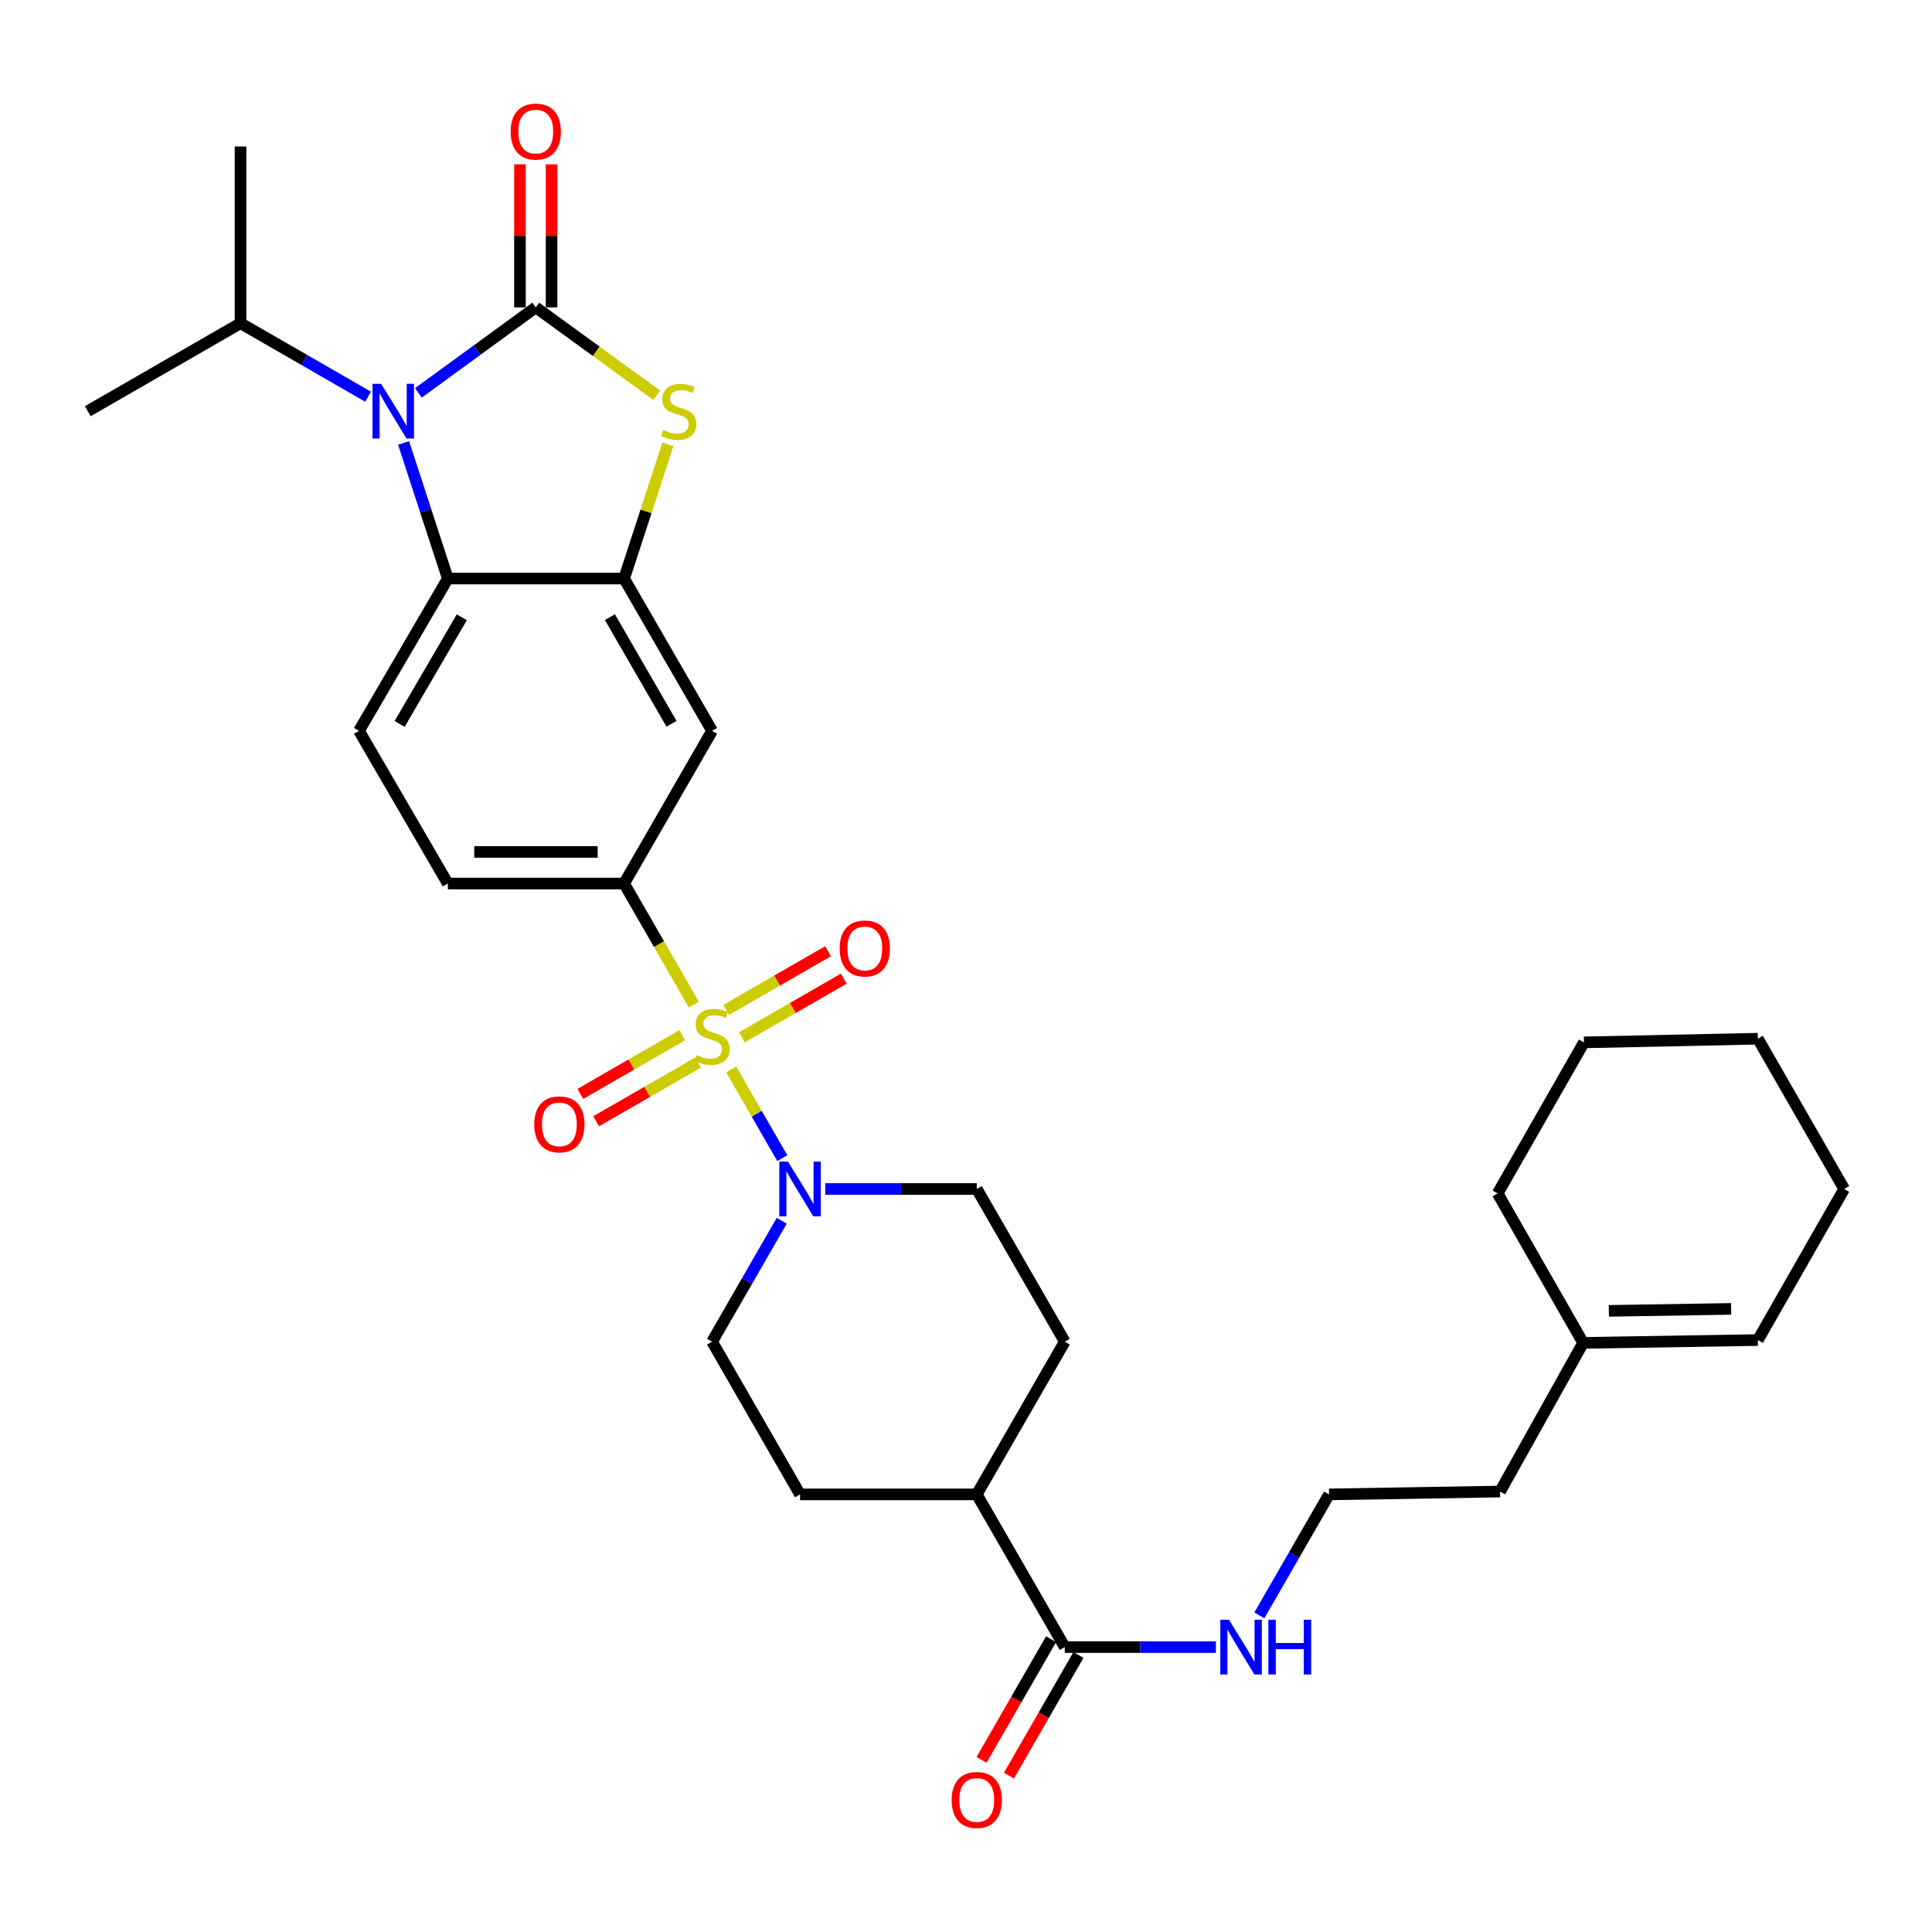 <?xml version='1.0' encoding='iso-8859-1'?>
<svg version='1.1' baseProfile='full'
              xmlns='http://www.w3.org/2000/svg'
                      xmlns:rdkit='http://www.rdkit.org/xml'
                      xmlns:xlink='http://www.w3.org/1999/xlink'
                  xml:space='preserve'
width='1000px' height='1000px' viewBox='0 0 1000 1000'>
<!-- END OF HEADER -->
<rect style='opacity:1.0;fill:#FFFFFF;stroke:none' width='1000' height='1000' x='0' y='0'> </rect>
<path class='bond-4' d='M 378.459,553.524 L 391.691,576.497' style='fill:none;fill-rule:evenodd;stroke:#CCCC00;stroke-width:6px;stroke-linecap:butt;stroke-linejoin:miter;stroke-opacity:1' />
<path class='bond-4' d='M 391.691,576.497 L 404.922,599.469' style='fill:none;fill-rule:evenodd;stroke:#0000FF;stroke-width:6px;stroke-linecap:butt;stroke-linejoin:miter;stroke-opacity:1' />
<path class='bond-6' d='M 359.126,519.963 L 341.08,488.637' style='fill:none;fill-rule:evenodd;stroke:#CCCC00;stroke-width:6px;stroke-linecap:butt;stroke-linejoin:miter;stroke-opacity:1' />
<path class='bond-6' d='M 341.08,488.637 L 323.034,457.312' style='fill:none;fill-rule:evenodd;stroke:#000000;stroke-width:6px;stroke-linecap:butt;stroke-linejoin:miter;stroke-opacity:1' />
<path class='bond-9' d='M 384.016,536.907 L 410.381,521.723' style='fill:none;fill-rule:evenodd;stroke:#CCCC00;stroke-width:6px;stroke-linecap:butt;stroke-linejoin:miter;stroke-opacity:1' />
<path class='bond-9' d='M 410.381,521.723 L 436.746,506.539' style='fill:none;fill-rule:evenodd;stroke:#FF0000;stroke-width:6px;stroke-linecap:butt;stroke-linejoin:miter;stroke-opacity:1' />
<path class='bond-9' d='M 375.854,522.734 L 402.219,507.55' style='fill:none;fill-rule:evenodd;stroke:#CCCC00;stroke-width:6px;stroke-linecap:butt;stroke-linejoin:miter;stroke-opacity:1' />
<path class='bond-9' d='M 402.219,507.55 L 428.583,492.366' style='fill:none;fill-rule:evenodd;stroke:#FF0000;stroke-width:6px;stroke-linecap:butt;stroke-linejoin:miter;stroke-opacity:1' />
<path class='bond-10' d='M 353.133,535.82 L 326.768,551.004' style='fill:none;fill-rule:evenodd;stroke:#CCCC00;stroke-width:6px;stroke-linecap:butt;stroke-linejoin:miter;stroke-opacity:1' />
<path class='bond-10' d='M 326.768,551.004 L 300.404,566.188' style='fill:none;fill-rule:evenodd;stroke:#FF0000;stroke-width:6px;stroke-linecap:butt;stroke-linejoin:miter;stroke-opacity:1' />
<path class='bond-10' d='M 361.296,549.993 L 334.931,565.177' style='fill:none;fill-rule:evenodd;stroke:#CCCC00;stroke-width:6px;stroke-linecap:butt;stroke-linejoin:miter;stroke-opacity:1' />
<path class='bond-10' d='M 334.931,565.177 L 308.566,580.361' style='fill:none;fill-rule:evenodd;stroke:#FF0000;stroke-width:6px;stroke-linecap:butt;stroke-linejoin:miter;stroke-opacity:1' />
<path class='bond-0' d='M 277.311,159.089 L 308.623,181.833' style='fill:none;fill-rule:evenodd;stroke:#000000;stroke-width:6px;stroke-linecap:butt;stroke-linejoin:miter;stroke-opacity:1' />
<path class='bond-0' d='M 308.623,181.833 L 339.935,204.578' style='fill:none;fill-rule:evenodd;stroke:#CCCC00;stroke-width:6px;stroke-linecap:butt;stroke-linejoin:miter;stroke-opacity:1' />
<path class='bond-12' d='M 285.489,159.089 L 285.489,122.075' style='fill:none;fill-rule:evenodd;stroke:#000000;stroke-width:6px;stroke-linecap:butt;stroke-linejoin:miter;stroke-opacity:1' />
<path class='bond-12' d='M 285.489,122.075 L 285.489,85.062' style='fill:none;fill-rule:evenodd;stroke:#FF0000;stroke-width:6px;stroke-linecap:butt;stroke-linejoin:miter;stroke-opacity:1' />
<path class='bond-12' d='M 269.134,159.089 L 269.134,122.075' style='fill:none;fill-rule:evenodd;stroke:#000000;stroke-width:6px;stroke-linecap:butt;stroke-linejoin:miter;stroke-opacity:1' />
<path class='bond-12' d='M 269.134,122.075 L 269.134,85.062' style='fill:none;fill-rule:evenodd;stroke:#FF0000;stroke-width:6px;stroke-linecap:butt;stroke-linejoin:miter;stroke-opacity:1' />
<path class='bond-34' d='M 277.311,159.089 L 246.936,181.218' style='fill:none;fill-rule:evenodd;stroke:#000000;stroke-width:6px;stroke-linecap:butt;stroke-linejoin:miter;stroke-opacity:1' />
<path class='bond-34' d='M 246.936,181.218 L 216.561,203.347' style='fill:none;fill-rule:evenodd;stroke:#0000FF;stroke-width:6px;stroke-linecap:butt;stroke-linejoin:miter;stroke-opacity:1' />
<path class='bond-1' d='M 208.9,229.272 L 220.344,264.363' style='fill:none;fill-rule:evenodd;stroke:#0000FF;stroke-width:6px;stroke-linecap:butt;stroke-linejoin:miter;stroke-opacity:1' />
<path class='bond-1' d='M 220.344,264.363 L 231.789,299.455' style='fill:none;fill-rule:evenodd;stroke:#000000;stroke-width:6px;stroke-linecap:butt;stroke-linejoin:miter;stroke-opacity:1' />
<path class='bond-18' d='M 190.519,205.332 L 157.508,186.313' style='fill:none;fill-rule:evenodd;stroke:#0000FF;stroke-width:6px;stroke-linecap:butt;stroke-linejoin:miter;stroke-opacity:1' />
<path class='bond-18' d='M 157.508,186.313 L 124.497,167.294' style='fill:none;fill-rule:evenodd;stroke:#000000;stroke-width:6px;stroke-linecap:butt;stroke-linejoin:miter;stroke-opacity:1' />
<path class='bond-2' d='M 345.702,229.992 L 334.368,264.724' style='fill:none;fill-rule:evenodd;stroke:#CCCC00;stroke-width:6px;stroke-linecap:butt;stroke-linejoin:miter;stroke-opacity:1' />
<path class='bond-2' d='M 334.368,264.724 L 323.034,299.455' style='fill:none;fill-rule:evenodd;stroke:#000000;stroke-width:6px;stroke-linecap:butt;stroke-linejoin:miter;stroke-opacity:1' />
<path class='bond-3' d='M 323.034,299.455 L 368.575,378.279' style='fill:none;fill-rule:evenodd;stroke:#000000;stroke-width:6px;stroke-linecap:butt;stroke-linejoin:miter;stroke-opacity:1' />
<path class='bond-3' d='M 315.703,319.46 L 347.582,374.637' style='fill:none;fill-rule:evenodd;stroke:#000000;stroke-width:6px;stroke-linecap:butt;stroke-linejoin:miter;stroke-opacity:1' />
<path class='bond-33' d='M 323.034,299.455 L 231.789,299.455' style='fill:none;fill-rule:evenodd;stroke:#000000;stroke-width:6px;stroke-linecap:butt;stroke-linejoin:miter;stroke-opacity:1' />
<path class='bond-14' d='M 427.133,615.415 L 466.356,615.415' style='fill:none;fill-rule:evenodd;stroke:#0000FF;stroke-width:6px;stroke-linecap:butt;stroke-linejoin:miter;stroke-opacity:1' />
<path class='bond-14' d='M 466.356,615.415 L 505.579,615.415' style='fill:none;fill-rule:evenodd;stroke:#000000;stroke-width:6px;stroke-linecap:butt;stroke-linejoin:miter;stroke-opacity:1' />
<path class='bond-15' d='M 404.635,631.855 L 386.605,663.152' style='fill:none;fill-rule:evenodd;stroke:#0000FF;stroke-width:6px;stroke-linecap:butt;stroke-linejoin:miter;stroke-opacity:1' />
<path class='bond-15' d='M 386.605,663.152 L 368.575,694.448' style='fill:none;fill-rule:evenodd;stroke:#000000;stroke-width:6px;stroke-linecap:butt;stroke-linejoin:miter;stroke-opacity:1' />
<path class='bond-5' d='M 231.789,299.455 L 185.821,378.279' style='fill:none;fill-rule:evenodd;stroke:#000000;stroke-width:6px;stroke-linecap:butt;stroke-linejoin:miter;stroke-opacity:1' />
<path class='bond-5' d='M 239.022,319.518 L 206.844,374.695' style='fill:none;fill-rule:evenodd;stroke:#000000;stroke-width:6px;stroke-linecap:butt;stroke-linejoin:miter;stroke-opacity:1' />
<path class='bond-7' d='M 323.034,457.312 L 368.575,378.279' style='fill:none;fill-rule:evenodd;stroke:#000000;stroke-width:6px;stroke-linecap:butt;stroke-linejoin:miter;stroke-opacity:1' />
<path class='bond-13' d='M 323.034,457.312 L 231.789,457.312' style='fill:none;fill-rule:evenodd;stroke:#000000;stroke-width:6px;stroke-linecap:butt;stroke-linejoin:miter;stroke-opacity:1' />
<path class='bond-13' d='M 309.347,440.957 L 245.475,440.957' style='fill:none;fill-rule:evenodd;stroke:#000000;stroke-width:6px;stroke-linecap:butt;stroke-linejoin:miter;stroke-opacity:1' />
<path class='bond-8' d='M 551.12,852.533 L 505.579,773.5' style='fill:none;fill-rule:evenodd;stroke:#000000;stroke-width:6px;stroke-linecap:butt;stroke-linejoin:miter;stroke-opacity:1' />
<path class='bond-19' d='M 544.034,848.45 L 526.046,879.671' style='fill:none;fill-rule:evenodd;stroke:#000000;stroke-width:6px;stroke-linecap:butt;stroke-linejoin:miter;stroke-opacity:1' />
<path class='bond-19' d='M 526.046,879.671 L 508.058,910.892' style='fill:none;fill-rule:evenodd;stroke:#FF0000;stroke-width:6px;stroke-linecap:butt;stroke-linejoin:miter;stroke-opacity:1' />
<path class='bond-19' d='M 558.206,856.615 L 540.218,887.836' style='fill:none;fill-rule:evenodd;stroke:#000000;stroke-width:6px;stroke-linecap:butt;stroke-linejoin:miter;stroke-opacity:1' />
<path class='bond-19' d='M 540.218,887.836 L 522.229,919.057' style='fill:none;fill-rule:evenodd;stroke:#FF0000;stroke-width:6px;stroke-linecap:butt;stroke-linejoin:miter;stroke-opacity:1' />
<path class='bond-20' d='M 551.12,852.533 L 590.236,852.533' style='fill:none;fill-rule:evenodd;stroke:#000000;stroke-width:6px;stroke-linecap:butt;stroke-linejoin:miter;stroke-opacity:1' />
<path class='bond-20' d='M 590.236,852.533 L 629.353,852.533' style='fill:none;fill-rule:evenodd;stroke:#0000FF;stroke-width:6px;stroke-linecap:butt;stroke-linejoin:miter;stroke-opacity:1' />
<path class='bond-11' d='M 185.821,378.279 L 231.789,457.312' style='fill:none;fill-rule:evenodd;stroke:#000000;stroke-width:6px;stroke-linecap:butt;stroke-linejoin:miter;stroke-opacity:1' />
<path class='bond-21' d='M 505.579,615.415 L 551.12,694.448' style='fill:none;fill-rule:evenodd;stroke:#000000;stroke-width:6px;stroke-linecap:butt;stroke-linejoin:miter;stroke-opacity:1' />
<path class='bond-22' d='M 368.575,694.448 L 414.107,773.5' style='fill:none;fill-rule:evenodd;stroke:#000000;stroke-width:6px;stroke-linecap:butt;stroke-linejoin:miter;stroke-opacity:1' />
<path class='bond-16' d='M 505.579,773.5 L 414.107,773.5' style='fill:none;fill-rule:evenodd;stroke:#000000;stroke-width:6px;stroke-linecap:butt;stroke-linejoin:miter;stroke-opacity:1' />
<path class='bond-32' d='M 505.579,773.5 L 551.12,694.448' style='fill:none;fill-rule:evenodd;stroke:#000000;stroke-width:6px;stroke-linecap:butt;stroke-linejoin:miter;stroke-opacity:1' />
<path class='bond-17' d='M 819.431,695.075 L 776.435,772.018' style='fill:none;fill-rule:evenodd;stroke:#000000;stroke-width:6px;stroke-linecap:butt;stroke-linejoin:miter;stroke-opacity:1' />
<path class='bond-23' d='M 819.431,695.075 L 909.859,693.612' style='fill:none;fill-rule:evenodd;stroke:#000000;stroke-width:6px;stroke-linecap:butt;stroke-linejoin:miter;stroke-opacity:1' />
<path class='bond-23' d='M 832.731,678.502 L 896.03,677.478' style='fill:none;fill-rule:evenodd;stroke:#000000;stroke-width:6px;stroke-linecap:butt;stroke-linejoin:miter;stroke-opacity:1' />
<path class='bond-26' d='M 819.431,695.075 L 775.172,617.723' style='fill:none;fill-rule:evenodd;stroke:#000000;stroke-width:6px;stroke-linecap:butt;stroke-linejoin:miter;stroke-opacity:1' />
<path class='bond-28' d='M 124.497,167.294 L 124.497,75.821' style='fill:none;fill-rule:evenodd;stroke:#000000;stroke-width:6px;stroke-linecap:butt;stroke-linejoin:miter;stroke-opacity:1' />
<path class='bond-29' d='M 124.497,167.294 L 45.455,212.834' style='fill:none;fill-rule:evenodd;stroke:#000000;stroke-width:6px;stroke-linecap:butt;stroke-linejoin:miter;stroke-opacity:1' />
<path class='bond-24' d='M 651.848,836.092 L 669.881,804.796' style='fill:none;fill-rule:evenodd;stroke:#0000FF;stroke-width:6px;stroke-linecap:butt;stroke-linejoin:miter;stroke-opacity:1' />
<path class='bond-24' d='M 669.881,804.796 L 687.915,773.5' style='fill:none;fill-rule:evenodd;stroke:#000000;stroke-width:6px;stroke-linecap:butt;stroke-linejoin:miter;stroke-opacity:1' />
<path class='bond-27' d='M 909.859,693.612 L 954.545,615.415' style='fill:none;fill-rule:evenodd;stroke:#000000;stroke-width:6px;stroke-linecap:butt;stroke-linejoin:miter;stroke-opacity:1' />
<path class='bond-25' d='M 687.915,773.5 L 776.435,772.018' style='fill:none;fill-rule:evenodd;stroke:#000000;stroke-width:6px;stroke-linecap:butt;stroke-linejoin:miter;stroke-opacity:1' />
<path class='bond-30' d='M 775.172,617.723 L 819.858,539.535' style='fill:none;fill-rule:evenodd;stroke:#000000;stroke-width:6px;stroke-linecap:butt;stroke-linejoin:miter;stroke-opacity:1' />
<path class='bond-35' d='M 954.545,615.415 L 909.859,537.627' style='fill:none;fill-rule:evenodd;stroke:#000000;stroke-width:6px;stroke-linecap:butt;stroke-linejoin:miter;stroke-opacity:1' />
<path class='bond-31' d='M 819.858,539.535 L 909.859,537.627' style='fill:none;fill-rule:evenodd;stroke:#000000;stroke-width:6px;stroke-linecap:butt;stroke-linejoin:miter;stroke-opacity:1' />
<path  class='atom-0' d='M 360.575 546.084
Q 360.895 546.204, 362.215 546.764
Q 363.535 547.324, 364.975 547.684
Q 366.455 548.004, 367.895 548.004
Q 370.575 548.004, 372.135 546.724
Q 373.695 545.404, 373.695 543.124
Q 373.695 541.564, 372.895 540.604
Q 372.135 539.644, 370.935 539.124
Q 369.735 538.604, 367.735 538.004
Q 365.215 537.244, 363.695 536.524
Q 362.215 535.804, 361.135 534.284
Q 360.095 532.764, 360.095 530.204
Q 360.095 526.644, 362.495 524.444
Q 364.935 522.244, 369.735 522.244
Q 373.015 522.244, 376.735 523.804
L 375.815 526.884
Q 372.415 525.484, 369.855 525.484
Q 367.095 525.484, 365.575 526.644
Q 364.055 527.764, 364.095 529.724
Q 364.095 531.244, 364.855 532.164
Q 365.655 533.084, 366.775 533.604
Q 367.935 534.124, 369.855 534.724
Q 372.415 535.524, 373.935 536.324
Q 375.455 537.124, 376.535 538.764
Q 377.655 540.364, 377.655 543.124
Q 377.655 547.044, 375.015 549.164
Q 372.415 551.244, 368.055 551.244
Q 365.535 551.244, 363.615 550.684
Q 361.735 550.164, 359.495 549.244
L 360.575 546.084
' fill='#CCCC00'/>
<path  class='atom-2' d='M 197.279 198.674
L 206.559 213.674
Q 207.479 215.154, 208.959 217.834
Q 210.439 220.514, 210.519 220.674
L 210.519 198.674
L 214.279 198.674
L 214.279 226.994
L 210.399 226.994
L 200.439 210.594
Q 199.279 208.674, 198.039 206.474
Q 196.839 204.274, 196.479 203.594
L 196.479 226.994
L 192.799 226.994
L 192.799 198.674
L 197.279 198.674
' fill='#0000FF'/>
<path  class='atom-3' d='M 343.302 222.554
Q 343.622 222.674, 344.942 223.234
Q 346.262 223.794, 347.702 224.154
Q 349.182 224.474, 350.622 224.474
Q 353.302 224.474, 354.862 223.194
Q 356.422 221.874, 356.422 219.594
Q 356.422 218.034, 355.622 217.074
Q 354.862 216.114, 353.662 215.594
Q 352.462 215.074, 350.462 214.474
Q 347.942 213.714, 346.422 212.994
Q 344.942 212.274, 343.862 210.754
Q 342.822 209.234, 342.822 206.674
Q 342.822 203.114, 345.222 200.914
Q 347.662 198.714, 352.462 198.714
Q 355.742 198.714, 359.462 200.274
L 358.542 203.354
Q 355.142 201.954, 352.582 201.954
Q 349.822 201.954, 348.302 203.114
Q 346.782 204.234, 346.822 206.194
Q 346.822 207.714, 347.582 208.634
Q 348.382 209.554, 349.502 210.074
Q 350.662 210.594, 352.582 211.194
Q 355.142 211.994, 356.662 212.794
Q 358.182 213.594, 359.262 215.234
Q 360.382 216.834, 360.382 219.594
Q 360.382 223.514, 357.742 225.634
Q 355.142 227.714, 350.782 227.714
Q 348.262 227.714, 346.342 227.154
Q 344.462 226.634, 342.222 225.714
L 343.302 222.554
' fill='#CCCC00'/>
<path  class='atom-5' d='M 407.847 601.255
L 417.127 616.255
Q 418.047 617.735, 419.527 620.415
Q 421.007 623.095, 421.087 623.255
L 421.087 601.255
L 424.847 601.255
L 424.847 629.575
L 420.967 629.575
L 411.007 613.175
Q 409.847 611.255, 408.607 609.055
Q 407.407 606.855, 407.047 606.175
L 407.047 629.575
L 403.367 629.575
L 403.367 601.255
L 407.847 601.255
' fill='#0000FF'/>
<path  class='atom-10' d='M 434.617 490.921
Q 434.617 484.121, 437.977 480.321
Q 441.337 476.521, 447.617 476.521
Q 453.897 476.521, 457.257 480.321
Q 460.617 484.121, 460.617 490.921
Q 460.617 497.801, 457.217 501.721
Q 453.817 505.601, 447.617 505.601
Q 441.377 505.601, 437.977 501.721
Q 434.617 497.841, 434.617 490.921
M 447.617 502.401
Q 451.937 502.401, 454.257 499.521
Q 456.617 496.601, 456.617 490.921
Q 456.617 485.361, 454.257 482.561
Q 451.937 479.721, 447.617 479.721
Q 443.297 479.721, 440.937 482.521
Q 438.617 485.321, 438.617 490.921
Q 438.617 496.641, 440.937 499.521
Q 443.297 502.401, 447.617 502.401
' fill='#FF0000'/>
<path  class='atom-11' d='M 276.533 581.966
Q 276.533 575.166, 279.893 571.366
Q 283.253 567.566, 289.533 567.566
Q 295.813 567.566, 299.173 571.366
Q 302.533 575.166, 302.533 581.966
Q 302.533 588.846, 299.133 592.766
Q 295.733 596.646, 289.533 596.646
Q 283.293 596.646, 279.893 592.766
Q 276.533 588.886, 276.533 581.966
M 289.533 593.446
Q 293.853 593.446, 296.173 590.566
Q 298.533 587.646, 298.533 581.966
Q 298.533 576.406, 296.173 573.606
Q 293.853 570.766, 289.533 570.766
Q 285.213 570.766, 282.853 573.566
Q 280.533 576.366, 280.533 581.966
Q 280.533 587.686, 282.853 590.566
Q 285.213 593.446, 289.533 593.446
' fill='#FF0000'/>
<path  class='atom-13' d='M 264.311 68.105
Q 264.311 61.305, 267.671 57.505
Q 271.031 53.705, 277.311 53.705
Q 283.591 53.705, 286.951 57.505
Q 290.311 61.305, 290.311 68.105
Q 290.311 74.985, 286.911 78.905
Q 283.511 82.785, 277.311 82.785
Q 271.071 82.785, 267.671 78.905
Q 264.311 75.025, 264.311 68.105
M 277.311 79.585
Q 281.631 79.585, 283.951 76.705
Q 286.311 73.785, 286.311 68.105
Q 286.311 62.545, 283.951 59.745
Q 281.631 56.905, 277.311 56.905
Q 272.991 56.905, 270.631 59.705
Q 268.311 62.505, 268.311 68.105
Q 268.311 73.825, 270.631 76.705
Q 272.991 79.585, 277.311 79.585
' fill='#FF0000'/>
<path  class='atom-20' d='M 492.579 931.655
Q 492.579 924.855, 495.939 921.055
Q 499.299 917.255, 505.579 917.255
Q 511.859 917.255, 515.219 921.055
Q 518.579 924.855, 518.579 931.655
Q 518.579 938.535, 515.179 942.455
Q 511.779 946.335, 505.579 946.335
Q 499.339 946.335, 495.939 942.455
Q 492.579 938.575, 492.579 931.655
M 505.579 943.135
Q 509.899 943.135, 512.219 940.255
Q 514.579 937.335, 514.579 931.655
Q 514.579 926.095, 512.219 923.295
Q 509.899 920.455, 505.579 920.455
Q 501.259 920.455, 498.899 923.255
Q 496.579 926.055, 496.579 931.655
Q 496.579 937.375, 498.899 940.255
Q 501.259 943.135, 505.579 943.135
' fill='#FF0000'/>
<path  class='atom-21' d='M 636.114 838.373
L 645.394 853.373
Q 646.314 854.853, 647.794 857.533
Q 649.274 860.213, 649.354 860.373
L 649.354 838.373
L 653.114 838.373
L 653.114 866.693
L 649.234 866.693
L 639.274 850.293
Q 638.114 848.373, 636.874 846.173
Q 635.674 843.973, 635.314 843.293
L 635.314 866.693
L 631.634 866.693
L 631.634 838.373
L 636.114 838.373
' fill='#0000FF'/>
<path  class='atom-21' d='M 656.514 838.373
L 660.354 838.373
L 660.354 850.413
L 674.834 850.413
L 674.834 838.373
L 678.674 838.373
L 678.674 866.693
L 674.834 866.693
L 674.834 853.613
L 660.354 853.613
L 660.354 866.693
L 656.514 866.693
L 656.514 838.373
' fill='#0000FF'/>
</svg>
